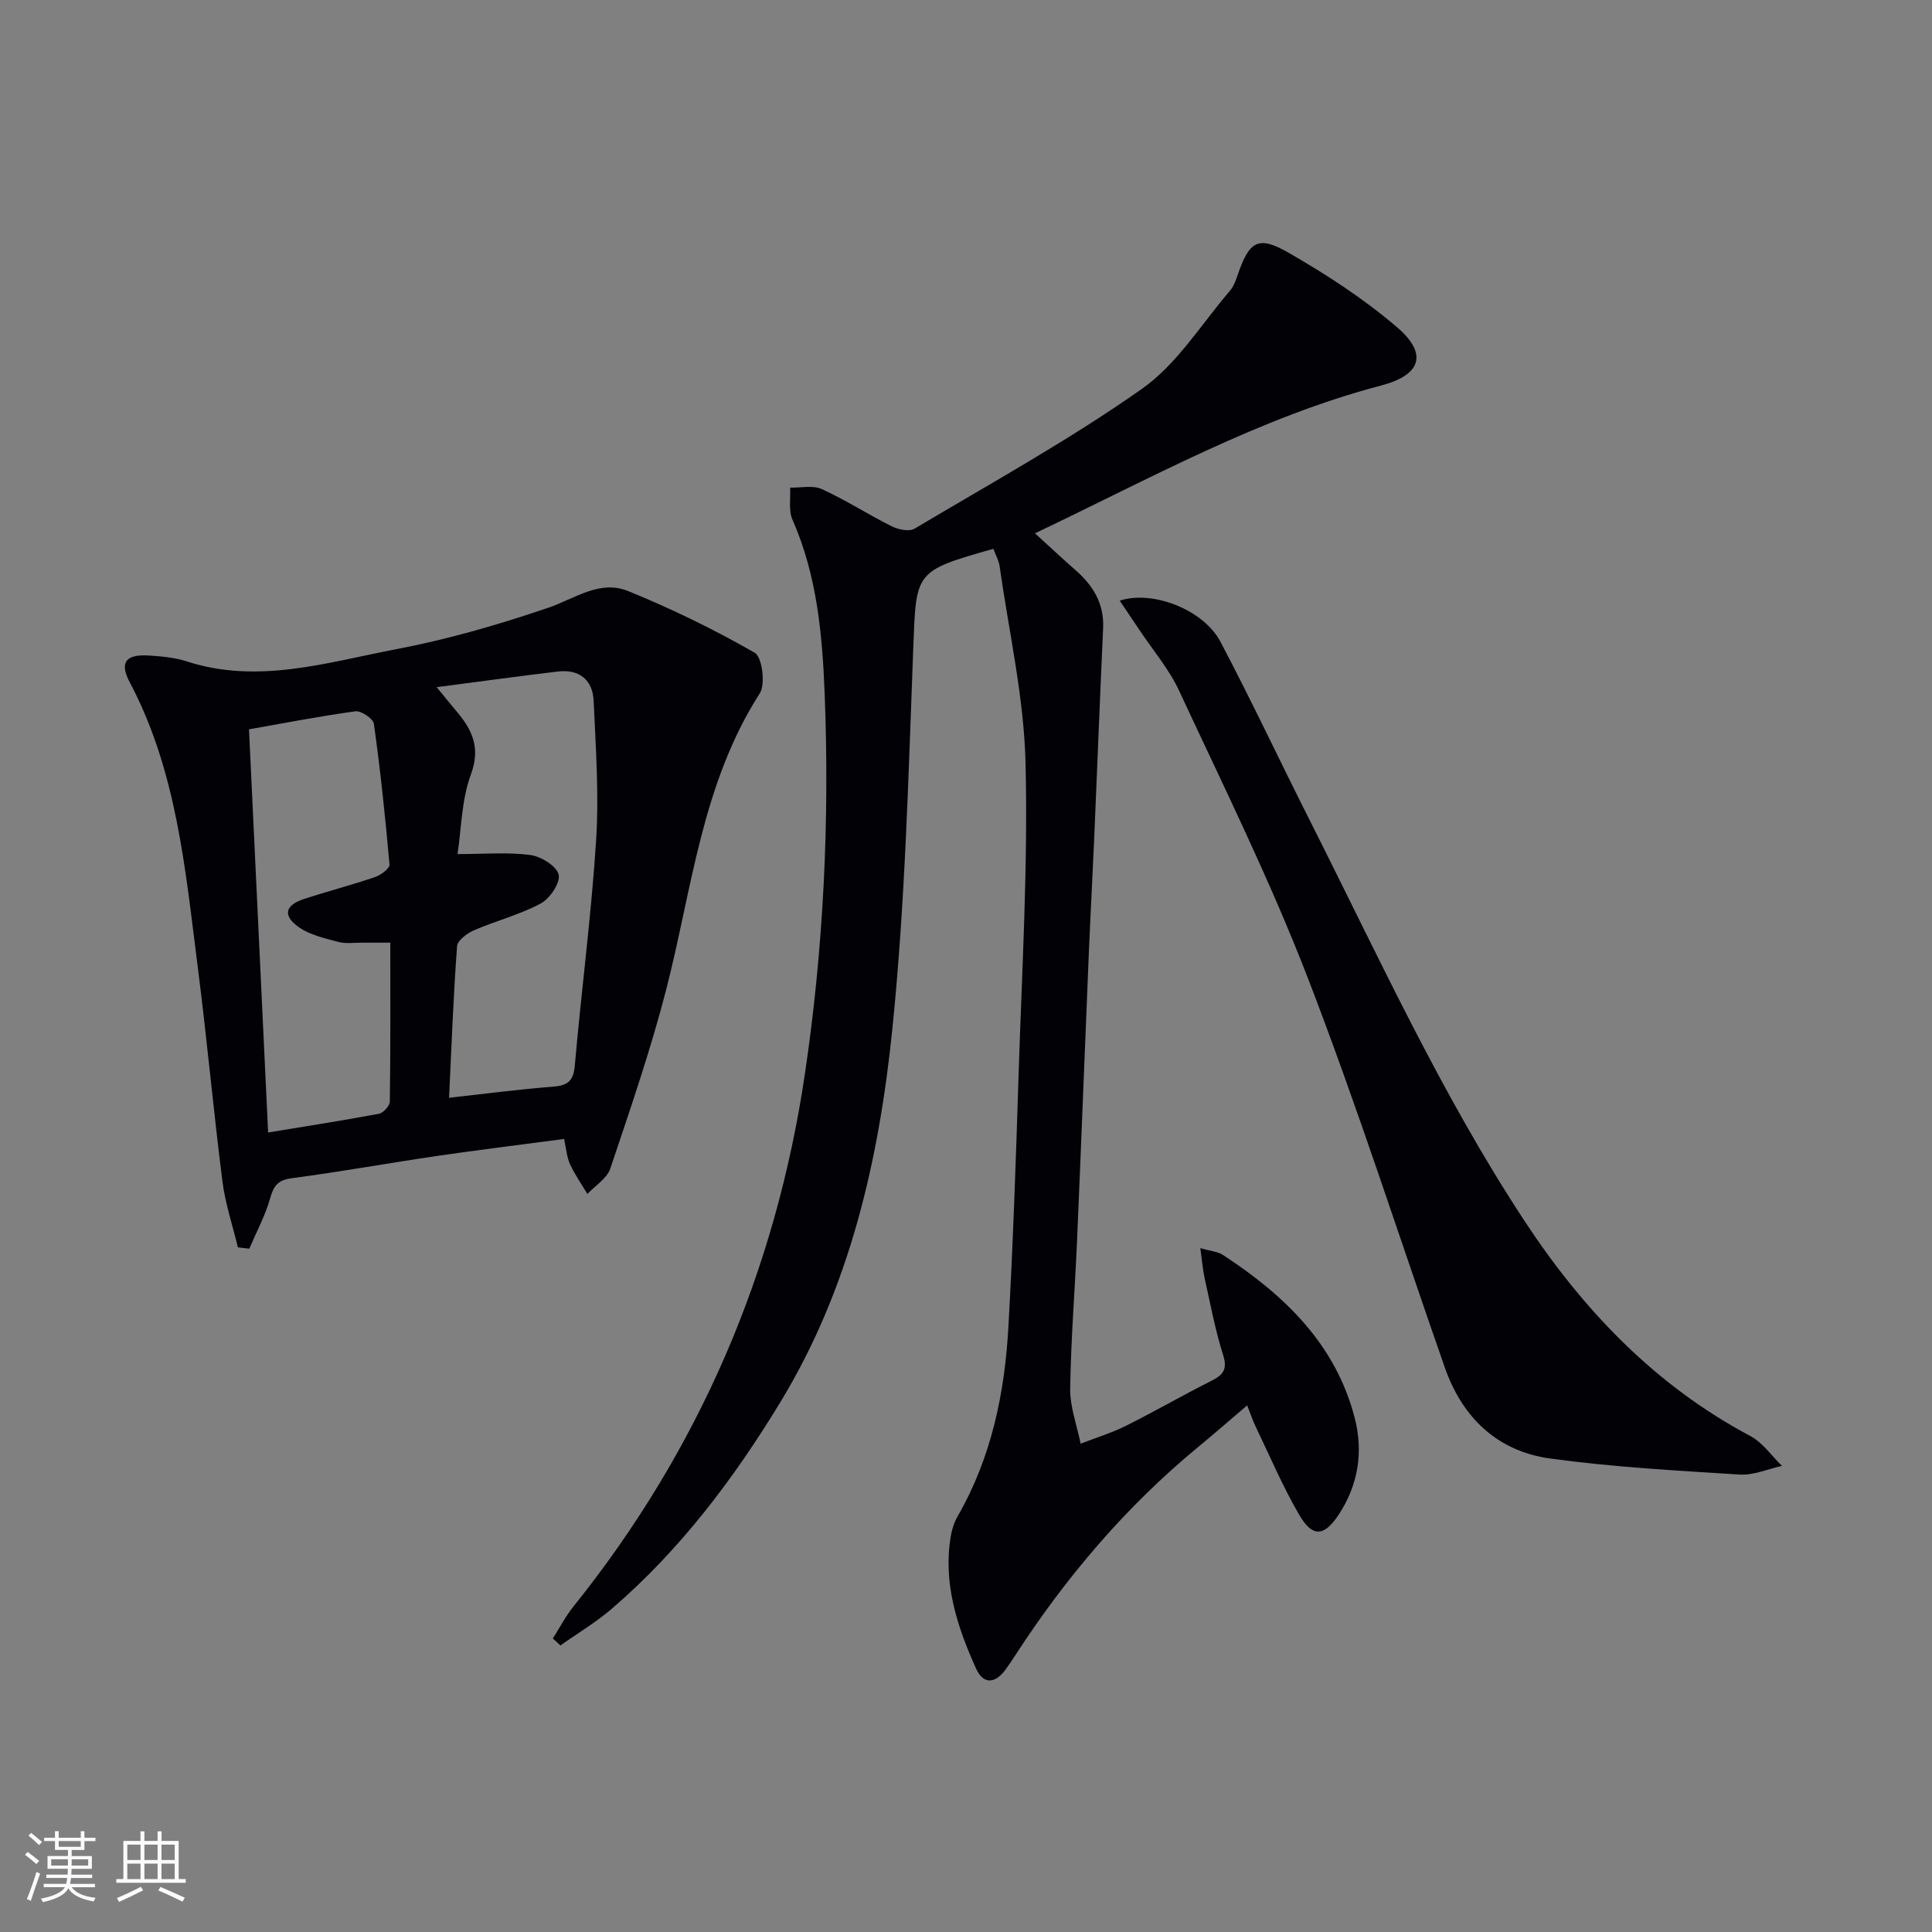 <svg enable-background="new 0 0 400 400" viewBox="0 0 400 400" xmlns="http://www.w3.org/2000/svg"><rect x="0" y="0" width="400" height="400" fill="#808080" stroke="none"/><g fill="#010106"><path d="m205.67 113.63c-16.43 4.64-15.98 4.66-16.6 20.83-1 26.25-1.66 52.58-4.33 78.69-2.77 26.99-8.78 53.48-23.17 77.14-9.63 15.85-20.74 30.59-34.89 42.77-3.3 2.84-7.09 5.09-10.65 7.61-.52-.48-1.04-.96-1.57-1.45 1.42-2.22 2.65-4.6 4.29-6.64 26-32.4 41.83-69.3 47.9-110.25 3.86-26.04 5.12-52.34 4.09-78.66-.48-12.28-1.58-24.55-6.67-36.08-.84-1.91-.36-4.4-.48-6.63 2.2.06 4.7-.55 6.55.3 4.96 2.26 9.58 5.26 14.47 7.7 1.36.68 3.62 1.16 4.73.5 15.85-9.43 32.06-18.38 47.11-28.97 7.24-5.1 12.26-13.37 18.19-20.28.83-.97 1.28-2.33 1.71-3.58 2.34-6.68 4.15-7.91 10.39-4.33 7.87 4.52 15.6 9.55 22.48 15.43 6.47 5.53 5.02 9.91-3.26 12.08-25.13 6.61-47.67 19.19-71.68 30.61 3.05 2.77 5.61 5.19 8.26 7.5 3.69 3.21 6.08 6.94 5.85 12.09-.67 14.61-1.23 29.23-1.86 43.85-.34 7.81-.77 15.62-1.1 23.43-.82 19.79-1.58 39.58-2.43 59.36-.44 10.3-1.28 20.58-1.43 30.88-.05 3.78 1.4 7.58 2.16 11.37 3.13-1.22 6.38-2.21 9.38-3.7 5.95-2.97 11.71-6.3 17.65-9.29 2.42-1.22 3.44-2.33 2.48-5.35-1.65-5.21-2.65-10.63-3.84-15.97-.38-1.72-.51-3.5-.89-6.18 2.12.62 3.63.71 4.72 1.43 12.67 8.31 23.28 18.4 27.24 33.7 1.83 7.06.74 13.89-3.3 20.04-3 4.56-5.42 4.77-8.15.1-3.42-5.86-6.09-12.17-9.04-18.3-.57-1.18-.99-2.44-1.77-4.41-3.54 3.01-6.75 5.81-10.02 8.51-15.05 12.39-27.51 27.05-38.08 43.37-.63.98-1.28 1.95-1.97 2.88-2.16 2.9-4.57 3.03-6.07-.3-3.9-8.68-6.86-17.64-5.22-27.4.24-1.44.74-2.93 1.47-4.19 6.96-12.12 9.7-25.43 10.46-39.14.97-17.28 1.55-34.58 2.1-51.87.68-21.61 1.97-43.25 1.45-64.83-.33-13.66-3.46-27.26-5.39-40.88-.18-1.12-.78-2.16-1.27-3.49z"/><path d="m116.79 235.81c-8.96 1.19-17.66 2.25-26.34 3.52-10.01 1.47-19.98 3.28-30.01 4.6-2.88.38-3.77 1.52-4.51 4.15-1.01 3.6-2.84 6.98-4.32 10.45-.79-.09-1.57-.19-2.36-.28-1.09-4.56-2.62-9.06-3.2-13.68-1.88-14.83-3.23-29.73-5.13-44.55-2.57-20.08-4.32-40.36-14.06-58.77-2.18-4.12-.8-5.84 3.97-5.53 2.64.17 5.36.41 7.85 1.22 14.76 4.78 29.02.2 43.25-2.51 10.7-2.03 21.27-5.09 31.58-8.6 5.48-1.87 10.65-5.85 16.5-3.47 9 3.66 17.81 7.95 26.24 12.78 1.55.89 2.28 6.5 1.04 8.43-12.04 18.79-14.02 40.59-19.39 61.41-3.22 12.49-7.44 24.73-11.55 36.97-.69 2.05-3.11 3.51-4.74 5.25-1.22-2.05-2.61-4.02-3.6-6.18-.66-1.46-.77-3.17-1.22-5.21zm-23.82-8.53c7.72-.85 14.59-1.77 21.49-2.29 3.05-.23 4.27-1.15 4.55-4.39 1.36-15.54 3.41-31.03 4.41-46.59.61-9.58-.08-19.26-.51-28.88-.19-4.36-2.96-6.63-7.41-6.1-8.12.96-16.22 2.09-25.1 3.24 1.85 2.25 2.98 3.65 4.14 5.02 3.24 3.84 5 7.52 2.95 13.06-1.95 5.26-1.96 11.24-2.77 16.48 5.6 0 10.41-.43 15.08.19 2.21.29 5.43 2.28 5.86 4.05.4 1.67-1.8 4.96-3.7 5.98-4.33 2.33-9.24 3.57-13.79 5.54-1.44.62-3.45 2.1-3.54 3.31-.76 10.23-1.14 20.48-1.66 31.38zm-12.16-32.11c-2.48 0-4.14.01-5.79 0-1.67-.02-3.42.26-4.98-.16-2.81-.75-5.86-1.43-8.17-3.05-3.39-2.38-2.86-4.55 1.04-5.82 4.89-1.6 9.89-2.9 14.76-4.56 1.19-.41 3.04-1.79 2.97-2.58-.85-9.74-1.88-19.47-3.23-29.15-.15-1.07-2.64-2.74-3.83-2.58-7.49 1.02-14.92 2.48-22.03 3.73 1.34 28.3 2.65 55.77 3.96 83.47 7.95-1.31 15.48-2.47 22.96-3.88.91-.17 2.23-1.65 2.24-2.54.15-10.78.1-21.57.1-32.88z"/><path d="m231.83 124.36c6.77-2.24 17.34 1.86 20.84 8.49 6.43 12.19 12.29 24.68 18.5 36.99 14.13 27.99 27.13 56.58 44.43 82.89 12.17 18.51 27.02 34.07 46.81 44.6 2.55 1.36 4.37 4.08 6.53 6.17-2.93.64-5.9 1.97-8.77 1.79-13.08-.82-26.2-1.54-39.16-3.31-10.92-1.49-18.21-8.39-21.87-18.83-9.42-26.92-18.11-54.11-28.38-80.7-7.82-20.24-17.49-39.77-26.65-59.47-2.07-4.46-5.41-8.35-8.16-12.49-1.35-2.01-2.7-4.01-4.12-6.13z"/></g><path d="m5.17 384 .55-.58c.85.61 1.65 1.24 2.4 1.87l-.59.64c-.83-.73-1.62-1.38-2.36-1.93m1.22 9.53-.82-.34c.71-1.76 1.37-3.64 1.98-5.63.24.13.5.25.76.36-.6 1.67-1.24 3.54-1.92 5.61m-.5-13.5.57-.54c.56.44 1.31 1.06 2.26 1.87l-.64.64c-.68-.66-1.41-1.32-2.19-1.97m3.25.46h2.24v-1.36h.77v1.36h4.57v-1.36h.76v1.36h2.28v.69h-2.28v1.84h-2.64v1.26h4.18v2.64h-4.21c0 .45-.02.86-.05 1.21h4.32v.69h-4.38c-.04.34-.1.75-.19 1.22h5.15v.69h-4.82c.87 1.19 2.51 1.92 4.93 2.19-.17.32-.3.57-.37.76-2.77-.49-4.52-1.41-5.26-2.76-.56 1.26-2.3 2.23-5.24 2.9-.12-.24-.26-.48-.43-.72 2.73-.55 4.38-1.34 4.96-2.38h-4.38v-.69h4.65c.1-.38.17-.79.21-1.22h-4.32v-.69h4.4c.03-.34.05-.75.05-1.21h-4.2v-2.64h4.23v-1.26h-2.69v-1.84h-2.24zm1.46 4.46v1.29h3.45c.01-.4.02-.57.01-.53v-.32-.45h-3.46zm1.55-2.59h4.57v-1.19h-4.57zm6.11 2.59h-3.42v.77c-.01.19-.01.37-.02.53h3.44z" fill="#fafafc"/><path d="m32.63 379.16h.82v1.98h3.54v7.89h1.46v.78h-14.37v-.78h1.46v-7.89h3.54v-1.98h.82v1.98h2.73zm-3.49 11.48.5.73c-1.61.82-3.28 1.63-5 2.41-.13-.27-.28-.55-.44-.82 1.75-.72 3.4-1.49 4.94-2.32m-2.78-5.55h2.73v-3.18h-2.73zm0 3.95h2.73v-3.2h-2.73zm3.54-3.95h2.73v-3.18h-2.73zm0 3.95h2.73v-3.2h-2.73zm7.89 4.68c-1.84-.92-3.51-1.7-5.02-2.32l.45-.73c1.89.8 3.57 1.55 5.04 2.23zm-1.62-11.81h-2.73v3.18h2.73zm-2.73 7.13h2.73v-3.2h-2.73z" fill="#fafafc"/></svg>